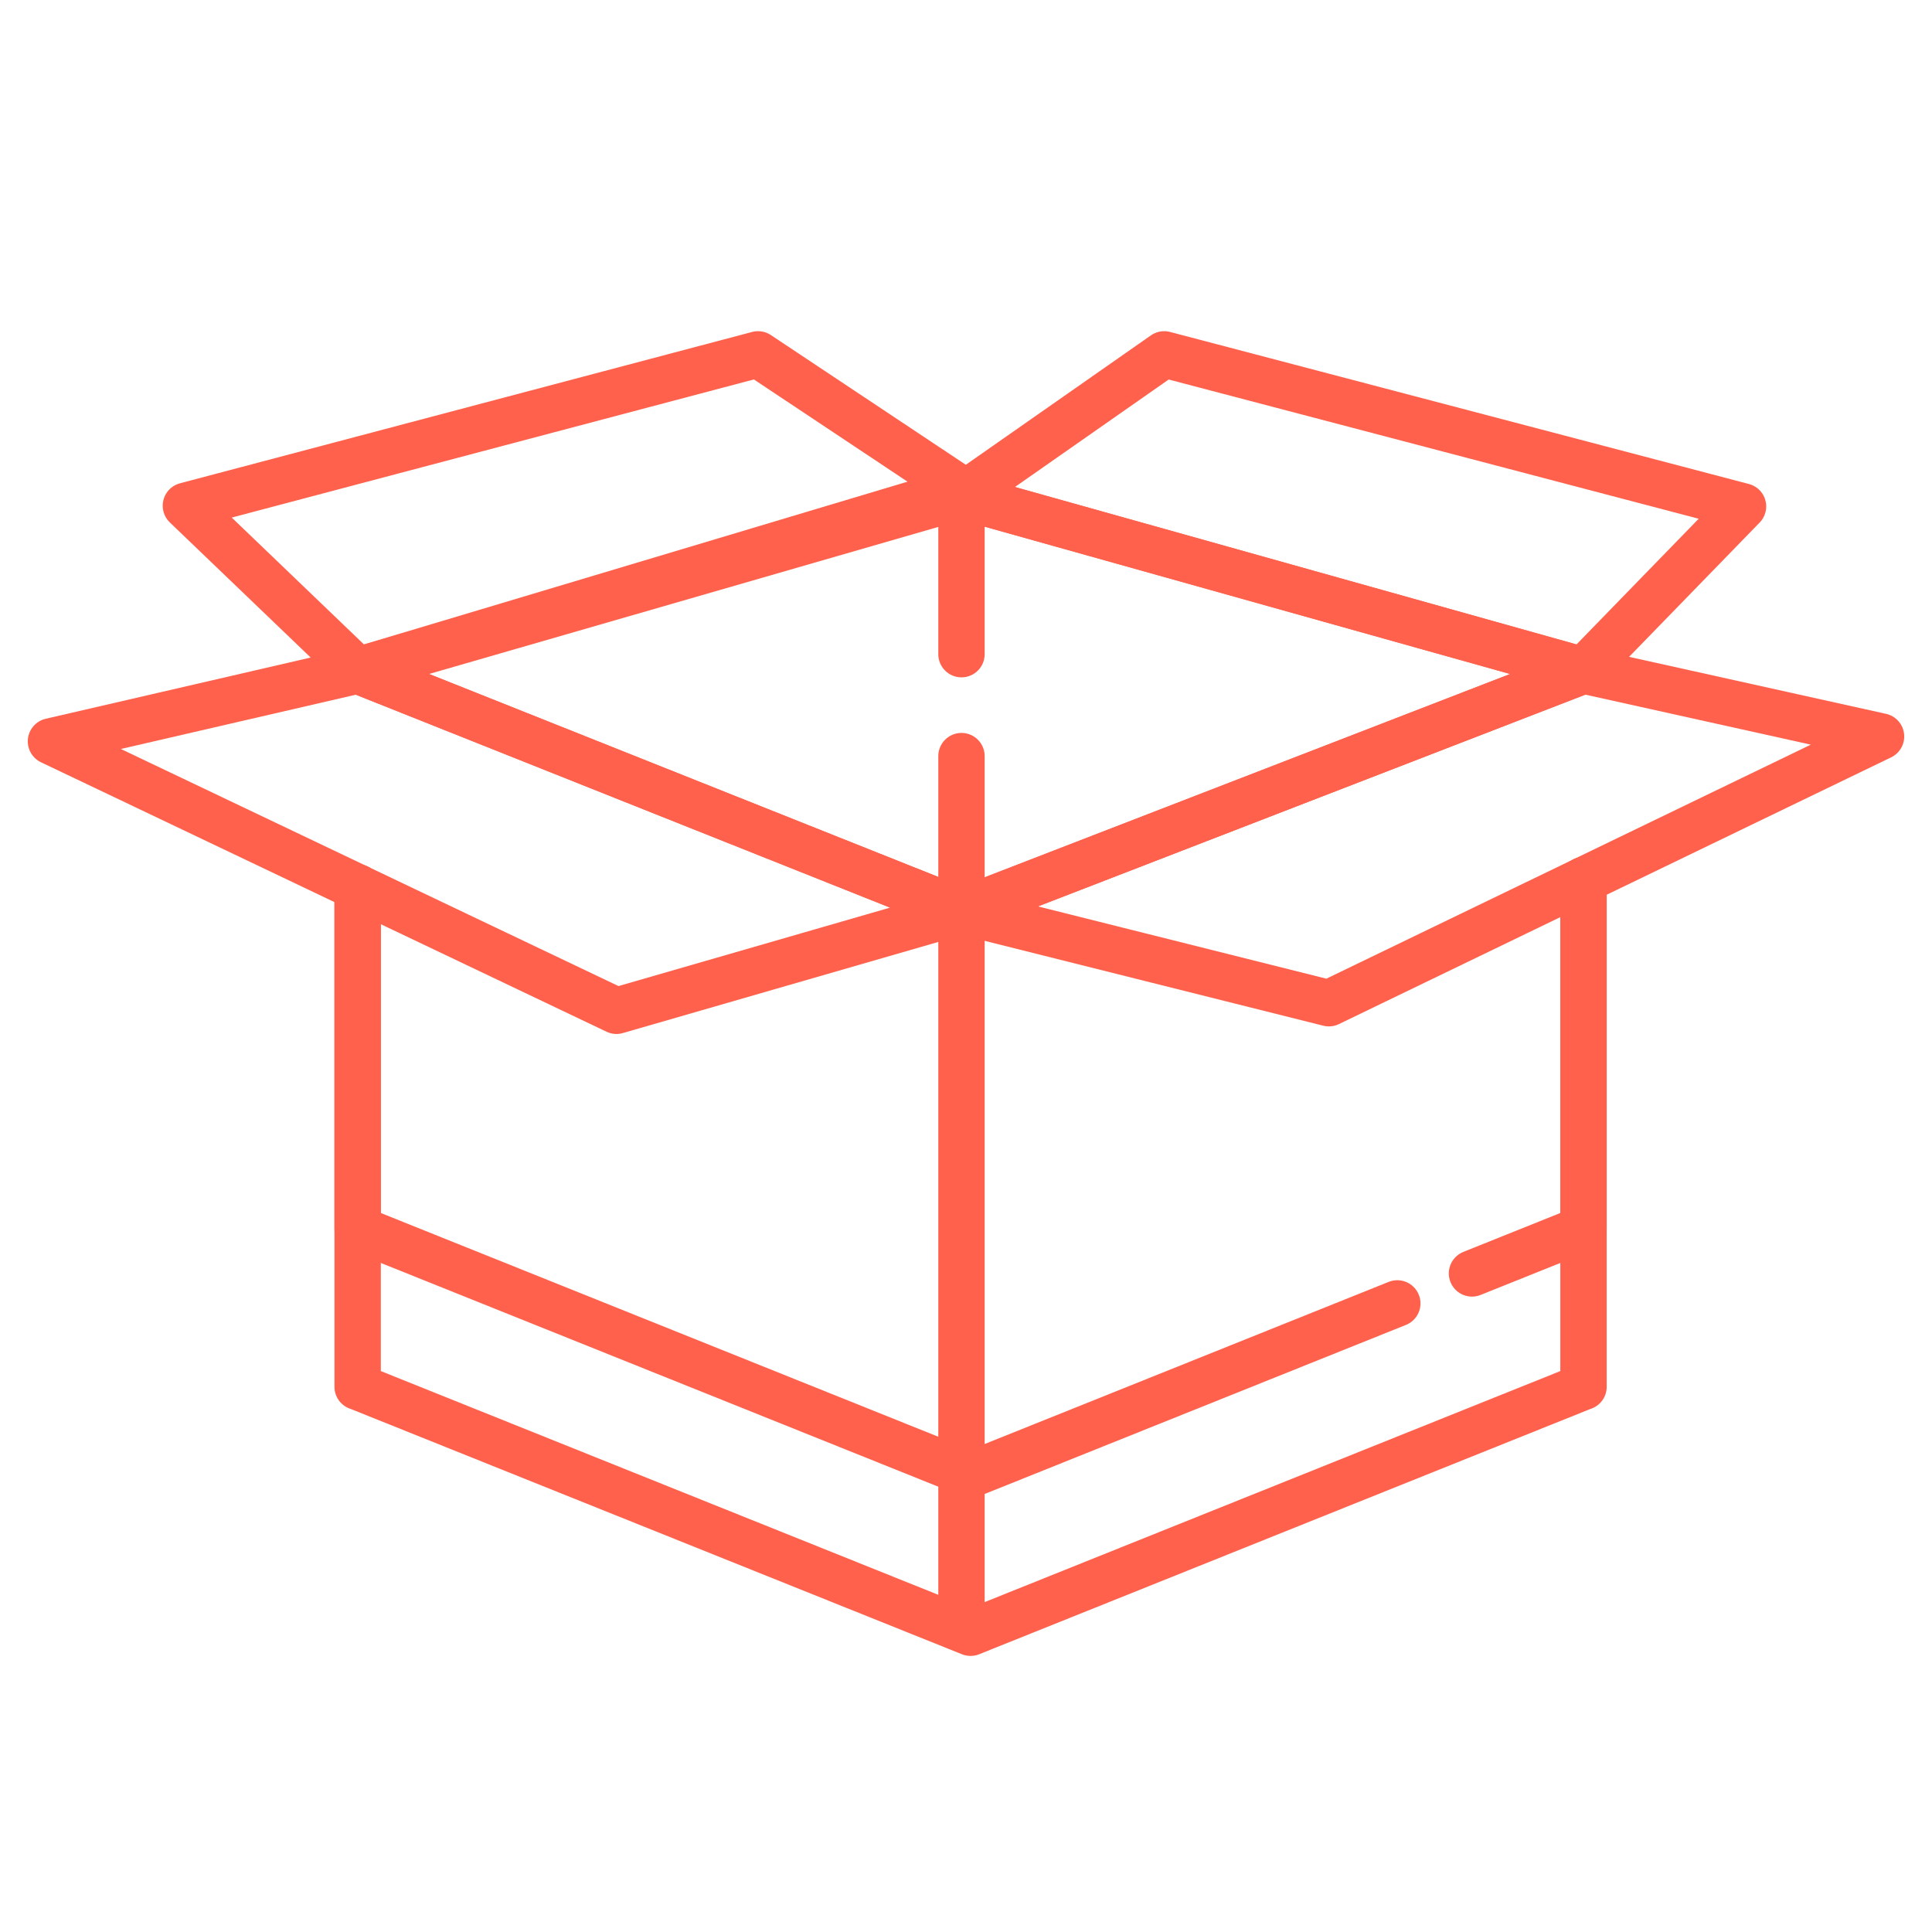 <?xml version="1.0" encoding="UTF-8"?>
<svg id="Layer_1" data-name="Layer 1" xmlns="http://www.w3.org/2000/svg" viewBox="0 0 500 500">
  <defs>
    <style>
      .cls-1 {
        fill: none;
        stroke: #ff614c;
        stroke-linecap: round;
        stroke-linejoin: round;
        stroke-width: 12px;
      }
    </style>
  </defs>
  <polyline class="cls-1" points="409.81 227.8 409.81 358.89 409.81 358.91 409.76 358.91 251.18 422.55 92.61 358.91 92.56 358.91 92.56 358.89 92.56 229.67"/>
  <polyline class="cls-1" points="92.56 229.67 92.56 317.98 92.56 318 92.61 318 251.18 381.64 361.62 337.32"/>
  <polyline class="cls-1" points="409.81 227.8 409.81 317.98 409.81 318 409.76 318 380.95 329.56"/>
  <polygon class="cls-1" points="409.81 173.52 248.83 235.8 92.56 173.52 248.83 128.39 409.81 173.52"/>
  <polygon class="cls-1" points="248.83 235.8 159.54 261.59 13.19 191.86 92.56 173.52 248.83 235.8"/>
  <polygon class="cls-1" points="409.81 173.52 248.83 128.39 301.29 91.71 451.09 131.06 409.81 173.52"/>
  <polygon class="cls-1" points="248.83 126.74 92.56 173.52 48.11 130.88 196.18 91.71 248.83 126.74"/>
  <polygon class="cls-1" points="486.81 190.6 343.91 259.63 248.83 235.8 409.81 173.52 486.81 190.6"/>
  <line class="cls-1" x1="248.83" y1="235.8" x2="248.83" y2="421.29"/>
  <line class="cls-1" x1="248.83" y1="128.39" x2="248.83" y2="169.3"/>
  <line class="cls-1" x1="248.83" y1="195.68" x2="248.83" y2="229.99"/>
</svg>